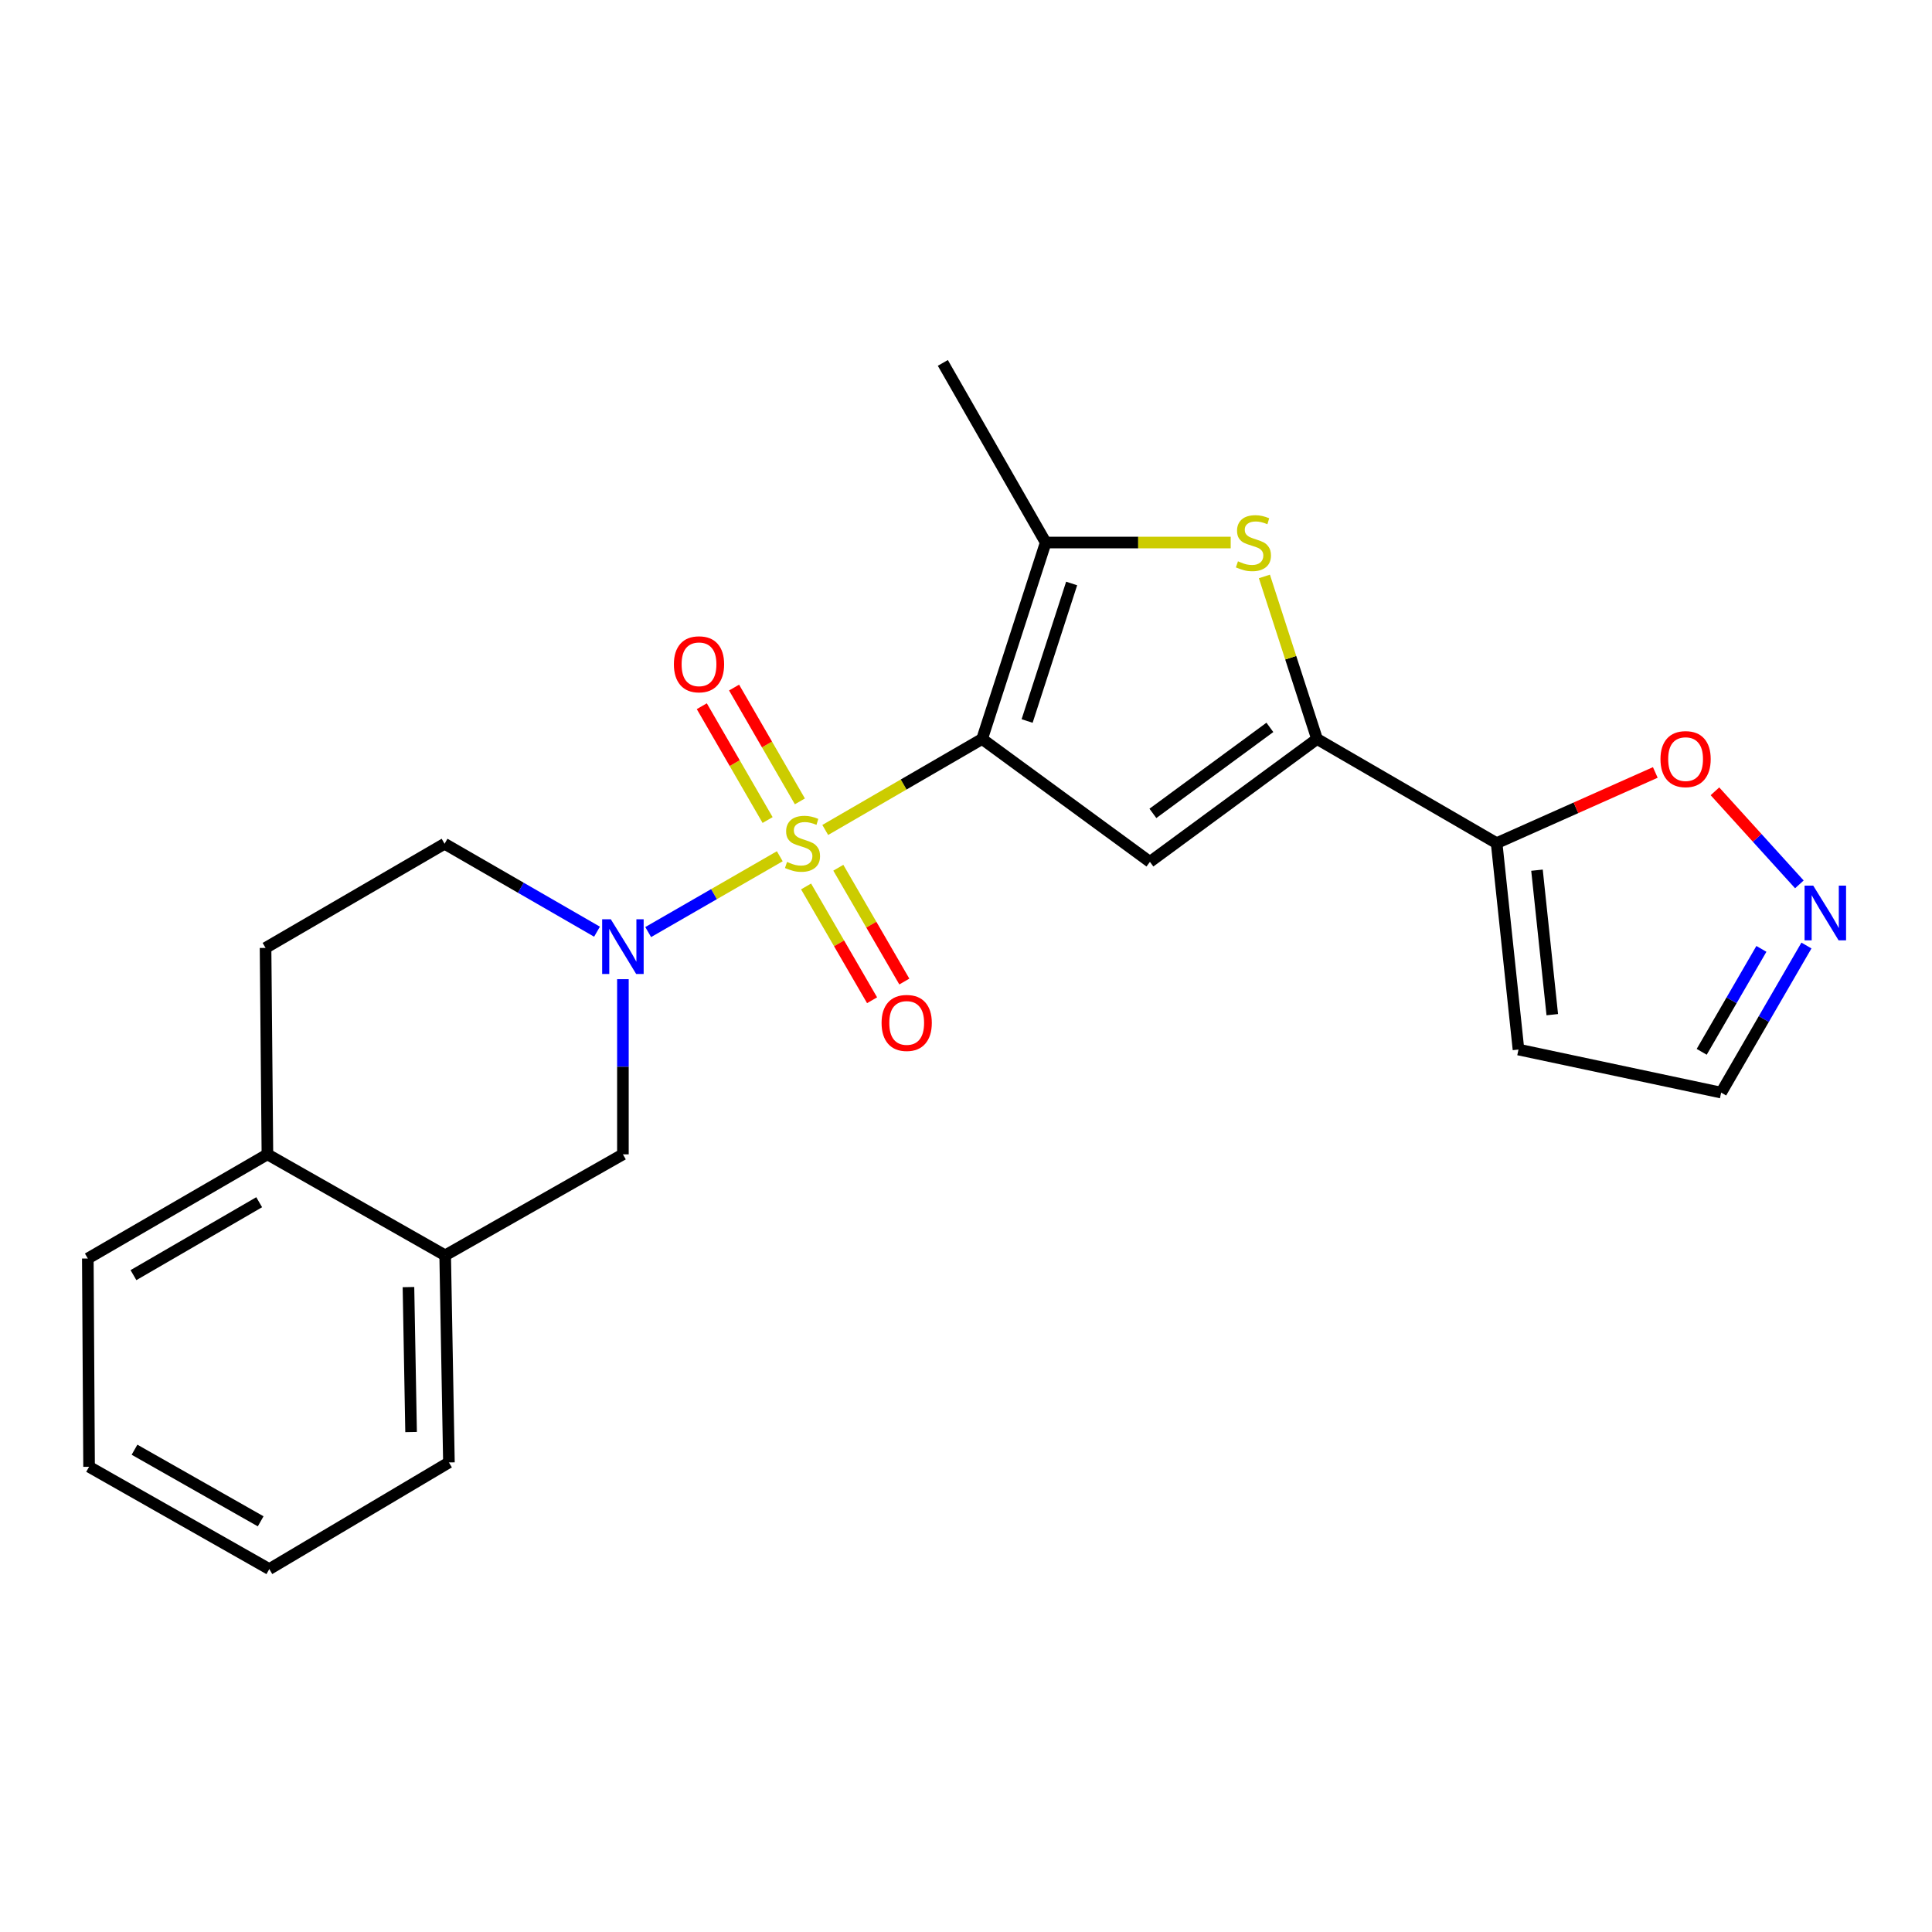 <?xml version='1.0' encoding='iso-8859-1'?>
<svg version='1.1' baseProfile='full'
              xmlns='http://www.w3.org/2000/svg'
                      xmlns:rdkit='http://www.rdkit.org/xml'
                      xmlns:xlink='http://www.w3.org/1999/xlink'
                  xml:space='preserve'
width='1000px' height='1000px' viewBox='0 0 1000 1000'>
<!-- END OF HEADER -->
<rect style='opacity:1.0;fill:#FFFFFF;stroke:none' width='1000' height='1000' x='0' y='0'> </rect>
<path class='bond-0' d='M 427.144,429.59 L 467.741,406.045' style='fill:none;fill-rule:evenodd;stroke:#CCCC00;stroke-width:6px;stroke-linecap:butt;stroke-linejoin:miter;stroke-opacity:1' />
<path class='bond-0' d='M 467.741,406.045 L 508.338,382.5' style='fill:none;fill-rule:evenodd;stroke:#000000;stroke-width:6px;stroke-linecap:butt;stroke-linejoin:miter;stroke-opacity:1' />
<path class='bond-2' d='M 403.615,443.192 L 369.557,462.815' style='fill:none;fill-rule:evenodd;stroke:#CCCC00;stroke-width:6px;stroke-linecap:butt;stroke-linejoin:miter;stroke-opacity:1' />
<path class='bond-2' d='M 369.557,462.815 L 335.5,482.438' style='fill:none;fill-rule:evenodd;stroke:#0000FF;stroke-width:6px;stroke-linecap:butt;stroke-linejoin:miter;stroke-opacity:1' />
<path class='bond-9' d='M 414.02,414.789 L 396.989,385.333' style='fill:none;fill-rule:evenodd;stroke:#CCCC00;stroke-width:6px;stroke-linecap:butt;stroke-linejoin:miter;stroke-opacity:1' />
<path class='bond-9' d='M 396.989,385.333 L 379.958,355.876' style='fill:none;fill-rule:evenodd;stroke:#FF0000;stroke-width:6px;stroke-linecap:butt;stroke-linejoin:miter;stroke-opacity:1' />
<path class='bond-9' d='M 397.313,424.448 L 380.283,394.991' style='fill:none;fill-rule:evenodd;stroke:#CCCC00;stroke-width:6px;stroke-linecap:butt;stroke-linejoin:miter;stroke-opacity:1' />
<path class='bond-9' d='M 380.283,394.991 L 363.252,365.535' style='fill:none;fill-rule:evenodd;stroke:#FF0000;stroke-width:6px;stroke-linecap:butt;stroke-linejoin:miter;stroke-opacity:1' />
<path class='bond-10' d='M 417.22,458.823 L 434.303,488.275' style='fill:none;fill-rule:evenodd;stroke:#CCCC00;stroke-width:6px;stroke-linecap:butt;stroke-linejoin:miter;stroke-opacity:1' />
<path class='bond-10' d='M 434.303,488.275 L 451.387,517.728' style='fill:none;fill-rule:evenodd;stroke:#FF0000;stroke-width:6px;stroke-linecap:butt;stroke-linejoin:miter;stroke-opacity:1' />
<path class='bond-10' d='M 433.913,449.141 L 450.996,478.593' style='fill:none;fill-rule:evenodd;stroke:#CCCC00;stroke-width:6px;stroke-linecap:butt;stroke-linejoin:miter;stroke-opacity:1' />
<path class='bond-10' d='M 450.996,478.593 L 468.079,508.045' style='fill:none;fill-rule:evenodd;stroke:#FF0000;stroke-width:6px;stroke-linecap:butt;stroke-linejoin:miter;stroke-opacity:1' />
<path class='bond-1' d='M 508.338,382.5 L 595.198,446.096' style='fill:none;fill-rule:evenodd;stroke:#000000;stroke-width:6px;stroke-linecap:butt;stroke-linejoin:miter;stroke-opacity:1' />
<path class='bond-4' d='M 508.338,382.5 L 541.261,280.812' style='fill:none;fill-rule:evenodd;stroke:#000000;stroke-width:6px;stroke-linecap:butt;stroke-linejoin:miter;stroke-opacity:1' />
<path class='bond-4' d='M 531.635,373.191 L 554.682,302.01' style='fill:none;fill-rule:evenodd;stroke:#000000;stroke-width:6px;stroke-linecap:butt;stroke-linejoin:miter;stroke-opacity:1' />
<path class='bond-3' d='M 595.198,446.096 L 681.694,382.5' style='fill:none;fill-rule:evenodd;stroke:#000000;stroke-width:6px;stroke-linecap:butt;stroke-linejoin:miter;stroke-opacity:1' />
<path class='bond-3' d='M 596.741,421.009 L 657.288,376.492' style='fill:none;fill-rule:evenodd;stroke:#000000;stroke-width:6px;stroke-linecap:butt;stroke-linejoin:miter;stroke-opacity:1' />
<path class='bond-7' d='M 322.417,506.824 L 322.417,552.154' style='fill:none;fill-rule:evenodd;stroke:#0000FF;stroke-width:6px;stroke-linecap:butt;stroke-linejoin:miter;stroke-opacity:1' />
<path class='bond-7' d='M 322.417,552.154 L 322.417,597.485' style='fill:none;fill-rule:evenodd;stroke:#000000;stroke-width:6px;stroke-linecap:butt;stroke-linejoin:miter;stroke-opacity:1' />
<path class='bond-14' d='M 309.013,482.243 L 269.561,459.484' style='fill:none;fill-rule:evenodd;stroke:#0000FF;stroke-width:6px;stroke-linecap:butt;stroke-linejoin:miter;stroke-opacity:1' />
<path class='bond-14' d='M 269.561,459.484 L 230.11,436.726' style='fill:none;fill-rule:evenodd;stroke:#000000;stroke-width:6px;stroke-linecap:butt;stroke-linejoin:miter;stroke-opacity:1' />
<path class='bond-6' d='M 681.694,382.5 L 774.654,436.415' style='fill:none;fill-rule:evenodd;stroke:#000000;stroke-width:6px;stroke-linecap:butt;stroke-linejoin:miter;stroke-opacity:1' />
<path class='bond-23' d='M 681.694,382.5 L 668.073,340.432' style='fill:none;fill-rule:evenodd;stroke:#000000;stroke-width:6px;stroke-linecap:butt;stroke-linejoin:miter;stroke-opacity:1' />
<path class='bond-23' d='M 668.073,340.432 L 654.453,298.365' style='fill:none;fill-rule:evenodd;stroke:#CCCC00;stroke-width:6px;stroke-linecap:butt;stroke-linejoin:miter;stroke-opacity:1' />
<path class='bond-5' d='M 541.261,280.812 L 589.132,280.812' style='fill:none;fill-rule:evenodd;stroke:#000000;stroke-width:6px;stroke-linecap:butt;stroke-linejoin:miter;stroke-opacity:1' />
<path class='bond-5' d='M 589.132,280.812 L 637.002,280.812' style='fill:none;fill-rule:evenodd;stroke:#CCCC00;stroke-width:6px;stroke-linecap:butt;stroke-linejoin:miter;stroke-opacity:1' />
<path class='bond-18' d='M 541.261,280.812 L 488.011,187.841' style='fill:none;fill-rule:evenodd;stroke:#000000;stroke-width:6px;stroke-linecap:butt;stroke-linejoin:miter;stroke-opacity:1' />
<path class='bond-11' d='M 774.654,436.415 L 815.719,418.117' style='fill:none;fill-rule:evenodd;stroke:#000000;stroke-width:6px;stroke-linecap:butt;stroke-linejoin:miter;stroke-opacity:1' />
<path class='bond-11' d='M 815.719,418.117 L 856.783,399.82' style='fill:none;fill-rule:evenodd;stroke:#FF0000;stroke-width:6px;stroke-linecap:butt;stroke-linejoin:miter;stroke-opacity:1' />
<path class='bond-12' d='M 774.654,436.415 L 785.964,543.248' style='fill:none;fill-rule:evenodd;stroke:#000000;stroke-width:6px;stroke-linecap:butt;stroke-linejoin:miter;stroke-opacity:1' />
<path class='bond-12' d='M 795.541,450.408 L 803.458,525.191' style='fill:none;fill-rule:evenodd;stroke:#000000;stroke-width:6px;stroke-linecap:butt;stroke-linejoin:miter;stroke-opacity:1' />
<path class='bond-13' d='M 322.417,597.485 L 230.421,649.77' style='fill:none;fill-rule:evenodd;stroke:#000000;stroke-width:6px;stroke-linecap:butt;stroke-linejoin:miter;stroke-opacity:1' />
<path class='bond-8' d='M 931.352,457.75 L 909.502,433.665' style='fill:none;fill-rule:evenodd;stroke:#0000FF;stroke-width:6px;stroke-linecap:butt;stroke-linejoin:miter;stroke-opacity:1' />
<path class='bond-8' d='M 909.502,433.665 L 887.651,409.579' style='fill:none;fill-rule:evenodd;stroke:#FF0000;stroke-width:6px;stroke-linecap:butt;stroke-linejoin:miter;stroke-opacity:1' />
<path class='bond-26' d='M 935.013,489.401 L 912.941,527.464' style='fill:none;fill-rule:evenodd;stroke:#0000FF;stroke-width:6px;stroke-linecap:butt;stroke-linejoin:miter;stroke-opacity:1' />
<path class='bond-26' d='M 912.941,527.464 L 890.868,565.526' style='fill:none;fill-rule:evenodd;stroke:#000000;stroke-width:6px;stroke-linecap:butt;stroke-linejoin:miter;stroke-opacity:1' />
<path class='bond-26' d='M 911.698,491.139 L 896.247,517.783' style='fill:none;fill-rule:evenodd;stroke:#0000FF;stroke-width:6px;stroke-linecap:butt;stroke-linejoin:miter;stroke-opacity:1' />
<path class='bond-26' d='M 896.247,517.783 L 880.796,544.426' style='fill:none;fill-rule:evenodd;stroke:#000000;stroke-width:6px;stroke-linecap:butt;stroke-linejoin:miter;stroke-opacity:1' />
<path class='bond-16' d='M 785.964,543.248 L 890.868,565.526' style='fill:none;fill-rule:evenodd;stroke:#000000;stroke-width:6px;stroke-linecap:butt;stroke-linejoin:miter;stroke-opacity:1' />
<path class='bond-19' d='M 230.421,649.77 L 232.362,756.957' style='fill:none;fill-rule:evenodd;stroke:#000000;stroke-width:6px;stroke-linecap:butt;stroke-linejoin:miter;stroke-opacity:1' />
<path class='bond-19' d='M 211.418,666.197 L 212.776,741.228' style='fill:none;fill-rule:evenodd;stroke:#000000;stroke-width:6px;stroke-linecap:butt;stroke-linejoin:miter;stroke-opacity:1' />
<path class='bond-24' d='M 230.421,649.77 L 138.415,597.485' style='fill:none;fill-rule:evenodd;stroke:#000000;stroke-width:6px;stroke-linecap:butt;stroke-linejoin:miter;stroke-opacity:1' />
<path class='bond-17' d='M 230.11,436.726 L 137.45,490.641' style='fill:none;fill-rule:evenodd;stroke:#000000;stroke-width:6px;stroke-linecap:butt;stroke-linejoin:miter;stroke-opacity:1' />
<path class='bond-15' d='M 138.415,597.485 L 137.45,490.641' style='fill:none;fill-rule:evenodd;stroke:#000000;stroke-width:6px;stroke-linecap:butt;stroke-linejoin:miter;stroke-opacity:1' />
<path class='bond-20' d='M 138.415,597.485 L 45.455,651.4' style='fill:none;fill-rule:evenodd;stroke:#000000;stroke-width:6px;stroke-linecap:butt;stroke-linejoin:miter;stroke-opacity:1' />
<path class='bond-20' d='M 134.153,622.265 L 69.08,660.006' style='fill:none;fill-rule:evenodd;stroke:#000000;stroke-width:6px;stroke-linecap:butt;stroke-linejoin:miter;stroke-opacity:1' />
<path class='bond-21' d='M 232.362,756.957 L 139.391,812.159' style='fill:none;fill-rule:evenodd;stroke:#000000;stroke-width:6px;stroke-linecap:butt;stroke-linejoin:miter;stroke-opacity:1' />
<path class='bond-22' d='M 45.455,651.4 L 46.108,759.208' style='fill:none;fill-rule:evenodd;stroke:#000000;stroke-width:6px;stroke-linecap:butt;stroke-linejoin:miter;stroke-opacity:1' />
<path class='bond-25' d='M 139.391,812.159 L 46.108,759.208' style='fill:none;fill-rule:evenodd;stroke:#000000;stroke-width:6px;stroke-linecap:butt;stroke-linejoin:miter;stroke-opacity:1' />
<path class='bond-25' d='M 134.924,787.434 L 69.627,750.369' style='fill:none;fill-rule:evenodd;stroke:#000000;stroke-width:6px;stroke-linecap:butt;stroke-linejoin:miter;stroke-opacity:1' />
<path  class='atom-0' d='M 407.377 446.135
Q 407.697 446.255, 409.017 446.815
Q 410.337 447.375, 411.777 447.735
Q 413.257 448.055, 414.697 448.055
Q 417.377 448.055, 418.937 446.775
Q 420.497 445.455, 420.497 443.175
Q 420.497 441.615, 419.697 440.655
Q 418.937 439.695, 417.737 439.175
Q 416.537 438.655, 414.537 438.055
Q 412.017 437.295, 410.497 436.575
Q 409.017 435.855, 407.937 434.335
Q 406.897 432.815, 406.897 430.255
Q 406.897 426.695, 409.297 424.495
Q 411.737 422.295, 416.537 422.295
Q 419.817 422.295, 423.537 423.855
L 422.617 426.935
Q 419.217 425.535, 416.657 425.535
Q 413.897 425.535, 412.377 426.695
Q 410.857 427.815, 410.897 429.775
Q 410.897 431.295, 411.657 432.215
Q 412.457 433.135, 413.577 433.655
Q 414.737 434.175, 416.657 434.775
Q 419.217 435.575, 420.737 436.375
Q 422.257 437.175, 423.337 438.815
Q 424.457 440.415, 424.457 443.175
Q 424.457 447.095, 421.817 449.215
Q 419.217 451.295, 414.857 451.295
Q 412.337 451.295, 410.417 450.735
Q 408.537 450.215, 406.297 449.295
L 407.377 446.135
' fill='#CCCC00'/>
<path  class='atom-3' d='M 316.157 475.816
L 325.437 490.816
Q 326.357 492.296, 327.837 494.976
Q 329.317 497.656, 329.397 497.816
L 329.397 475.816
L 333.157 475.816
L 333.157 504.136
L 329.277 504.136
L 319.317 487.736
Q 318.157 485.816, 316.917 483.616
Q 315.717 481.416, 315.357 480.736
L 315.357 504.136
L 311.677 504.136
L 311.677 475.816
L 316.157 475.816
' fill='#0000FF'/>
<path  class='atom-6' d='M 640.77 290.532
Q 641.09 290.652, 642.41 291.212
Q 643.73 291.772, 645.17 292.132
Q 646.65 292.452, 648.09 292.452
Q 650.77 292.452, 652.33 291.172
Q 653.89 289.852, 653.89 287.572
Q 653.89 286.012, 653.09 285.052
Q 652.33 284.092, 651.13 283.572
Q 649.93 283.052, 647.93 282.452
Q 645.41 281.692, 643.89 280.972
Q 642.41 280.252, 641.33 278.732
Q 640.29 277.212, 640.29 274.652
Q 640.29 271.092, 642.69 268.892
Q 645.13 266.692, 649.93 266.692
Q 653.21 266.692, 656.93 268.252
L 656.01 271.332
Q 652.61 269.932, 650.05 269.932
Q 647.29 269.932, 645.77 271.092
Q 644.25 272.212, 644.29 274.172
Q 644.29 275.692, 645.05 276.612
Q 645.85 277.532, 646.97 278.052
Q 648.13 278.572, 650.05 279.172
Q 652.61 279.972, 654.13 280.772
Q 655.65 281.572, 656.73 283.212
Q 657.85 284.812, 657.85 287.572
Q 657.85 291.492, 655.21 293.612
Q 652.61 295.692, 648.25 295.692
Q 645.73 295.692, 643.81 295.132
Q 641.93 294.612, 639.69 293.692
L 640.77 290.532
' fill='#CCCC00'/>
<path  class='atom-9' d='M 938.523 458.395
L 947.803 473.395
Q 948.723 474.875, 950.203 477.555
Q 951.683 480.235, 951.763 480.395
L 951.763 458.395
L 955.523 458.395
L 955.523 486.715
L 951.643 486.715
L 941.683 470.315
Q 940.523 468.395, 939.283 466.195
Q 938.083 463.995, 937.723 463.315
L 937.723 486.715
L 934.043 486.715
L 934.043 458.395
L 938.523 458.395
' fill='#0000FF'/>
<path  class='atom-10' d='M 348.805 343.834
Q 348.805 337.034, 352.165 333.234
Q 355.525 329.434, 361.805 329.434
Q 368.085 329.434, 371.445 333.234
Q 374.805 337.034, 374.805 343.834
Q 374.805 350.714, 371.405 354.634
Q 368.005 358.514, 361.805 358.514
Q 355.565 358.514, 352.165 354.634
Q 348.805 350.754, 348.805 343.834
M 361.805 355.314
Q 366.125 355.314, 368.445 352.434
Q 370.805 349.514, 370.805 343.834
Q 370.805 338.274, 368.445 335.474
Q 366.125 332.634, 361.805 332.634
Q 357.485 332.634, 355.125 335.434
Q 352.805 338.234, 352.805 343.834
Q 352.805 349.554, 355.125 352.434
Q 357.485 355.314, 361.805 355.314
' fill='#FF0000'/>
<path  class='atom-11' d='M 456.303 529.466
Q 456.303 522.666, 459.663 518.866
Q 463.023 515.066, 469.303 515.066
Q 475.583 515.066, 478.943 518.866
Q 482.303 522.666, 482.303 529.466
Q 482.303 536.346, 478.903 540.266
Q 475.503 544.146, 469.303 544.146
Q 463.063 544.146, 459.663 540.266
Q 456.303 536.386, 456.303 529.466
M 469.303 540.946
Q 473.623 540.946, 475.943 538.066
Q 478.303 535.146, 478.303 529.466
Q 478.303 523.906, 475.943 521.106
Q 473.623 518.266, 469.303 518.266
Q 464.983 518.266, 462.623 521.066
Q 460.303 523.866, 460.303 529.466
Q 460.303 535.186, 462.623 538.066
Q 464.983 540.946, 469.303 540.946
' fill='#FF0000'/>
<path  class='atom-12' d='M 859.46 392.914
Q 859.46 386.114, 862.82 382.314
Q 866.18 378.514, 872.46 378.514
Q 878.74 378.514, 882.1 382.314
Q 885.46 386.114, 885.46 392.914
Q 885.46 399.794, 882.06 403.714
Q 878.66 407.594, 872.46 407.594
Q 866.22 407.594, 862.82 403.714
Q 859.46 399.834, 859.46 392.914
M 872.46 404.394
Q 876.78 404.394, 879.1 401.514
Q 881.46 398.594, 881.46 392.914
Q 881.46 387.354, 879.1 384.554
Q 876.78 381.714, 872.46 381.714
Q 868.14 381.714, 865.78 384.514
Q 863.46 387.314, 863.46 392.914
Q 863.46 398.634, 865.78 401.514
Q 868.14 404.394, 872.46 404.394
' fill='#FF0000'/>
</svg>
